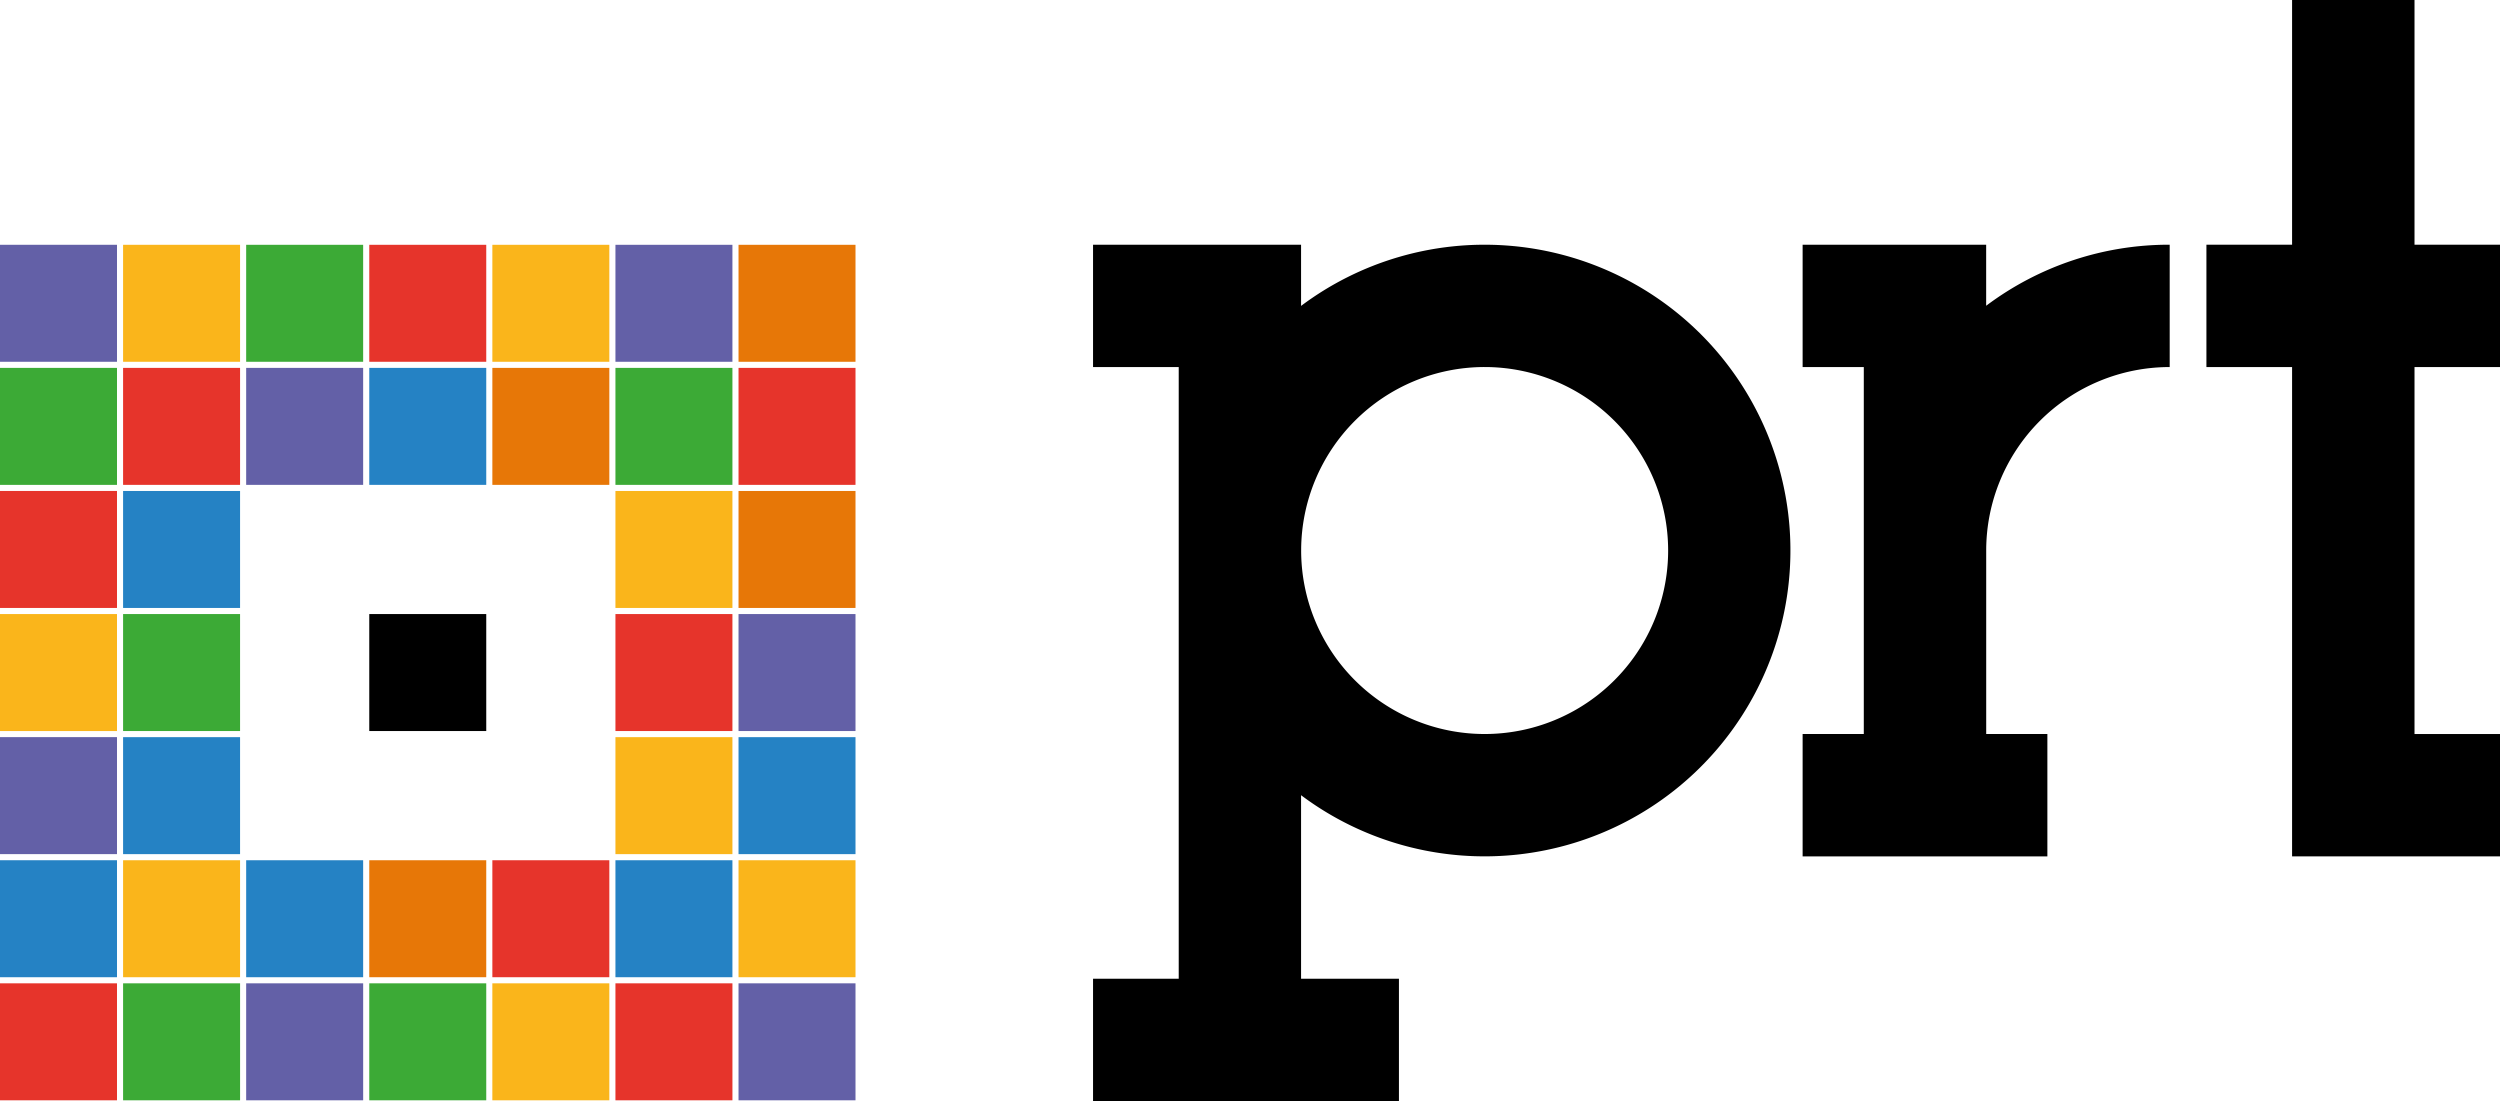 <svg id="prt-logo-black" xmlns="http://www.w3.org/2000/svg" xmlns:xlink="http://www.w3.org/1999/xlink" width="158.935" height="70" viewBox="0 0 158.935 70">
  <defs>
    <clipPath id="clip-path">
      <rect id="Rettangolo_2901" data-name="Rettangolo 2901" width="158.935" height="70" fill="none"/>
    </clipPath>
  </defs>
  <rect id="Rettangolo_2860" data-name="Rettangolo 2860" width="7.438" height="7.438" transform="translate(0 15.562)" fill="#6360a7"/>
  <rect id="Rettangolo_2861" data-name="Rettangolo 2861" width="7.437" height="7.437" transform="translate(7.825 15.563)" fill="#fab51b"/>
  <rect id="Rettangolo_2862" data-name="Rettangolo 2862" width="7.437" height="7.437" transform="translate(15.65 15.563)" fill="#3caa36"/>
  <rect id="Rettangolo_2863" data-name="Rettangolo 2863" width="7.437" height="7.437" transform="translate(23.476 15.563)" fill="#e6342b"/>
  <rect id="Rettangolo_2864" data-name="Rettangolo 2864" width="7.437" height="7.437" transform="translate(31.301 15.563)" fill="#fab51b"/>
  <rect id="Rettangolo_2865" data-name="Rettangolo 2865" width="7.437" height="7.437" transform="translate(39.126 15.563)" fill="#6360a7"/>
  <rect id="Rettangolo_2866" data-name="Rettangolo 2866" width="7.437" height="7.437" transform="translate(46.951 15.563)" fill="#e77707"/>
  <rect id="Rettangolo_2867" data-name="Rettangolo 2867" width="7.438" height="7.438" transform="translate(0 23.388)" fill="#3caa36"/>
  <rect id="Rettangolo_2868" data-name="Rettangolo 2868" width="7.437" height="7.437" transform="translate(7.825 23.388)" fill="#e6342b"/>
  <rect id="Rettangolo_2869" data-name="Rettangolo 2869" width="7.437" height="7.437" transform="translate(15.65 23.388)" fill="#6360a7"/>
  <rect id="Rettangolo_2870" data-name="Rettangolo 2870" width="7.437" height="7.437" transform="translate(23.476 23.388)" fill="#2582c4"/>
  <rect id="Rettangolo_2871" data-name="Rettangolo 2871" width="7.437" height="7.437" transform="translate(31.301 23.388)" fill="#e77707"/>
  <rect id="Rettangolo_2872" data-name="Rettangolo 2872" width="7.437" height="7.437" transform="translate(39.126 23.388)" fill="#3caa36"/>
  <rect id="Rettangolo_2873" data-name="Rettangolo 2873" width="7.437" height="7.437" transform="translate(46.951 23.388)" fill="#e6342b"/>
  <rect id="Rettangolo_2874" data-name="Rettangolo 2874" width="7.438" height="7.438" transform="translate(0 31.212)" fill="#e6342b"/>
  <rect id="Rettangolo_2875" data-name="Rettangolo 2875" width="7.437" height="7.437" transform="translate(7.825 31.213)" fill="#2582c4"/>
  <rect id="Rettangolo_2876" data-name="Rettangolo 2876" width="7.437" height="7.437" transform="translate(39.126 31.213)" fill="#fab51b"/>
  <rect id="Rettangolo_2877" data-name="Rettangolo 2877" width="7.437" height="7.437" transform="translate(46.951 31.213)" fill="#e77707"/>
  <rect id="Rettangolo_2878" data-name="Rettangolo 2878" width="7.438" height="7.438" transform="translate(0 39.038)" fill="#fab51b"/>
  <rect id="Rettangolo_2879" data-name="Rettangolo 2879" width="7.437" height="7.437" transform="translate(7.825 39.038)" fill="#3caa36"/>
  <rect id="Rettangolo_2880" data-name="Rettangolo 2880" width="7.437" height="7.437" transform="translate(23.476 39.038)"/>
  <rect id="Rettangolo_2881" data-name="Rettangolo 2881" width="7.437" height="7.437" transform="translate(39.126 39.038)" fill="#e6342b"/>
  <rect id="Rettangolo_2882" data-name="Rettangolo 2882" width="7.437" height="7.437" transform="translate(46.951 39.038)" fill="#6360a7"/>
  <rect id="Rettangolo_2883" data-name="Rettangolo 2883" width="7.438" height="7.438" transform="translate(0 46.862)" fill="#6360a7"/>
  <rect id="Rettangolo_2884" data-name="Rettangolo 2884" width="7.437" height="7.437" transform="translate(7.825 46.864)" fill="#2582c4"/>
  <rect id="Rettangolo_2885" data-name="Rettangolo 2885" width="7.437" height="7.437" transform="translate(39.126 46.864)" fill="#fab51b"/>
  <rect id="Rettangolo_2886" data-name="Rettangolo 2886" width="7.437" height="7.437" transform="translate(46.951 46.864)" fill="#2582c4"/>
  <rect id="Rettangolo_2887" data-name="Rettangolo 2887" width="7.438" height="7.438" transform="translate(0 54.688)" fill="#2582c4"/>
  <rect id="Rettangolo_2888" data-name="Rettangolo 2888" width="7.437" height="7.437" transform="translate(7.825 54.689)" fill="#fab51b"/>
  <rect id="Rettangolo_2889" data-name="Rettangolo 2889" width="7.437" height="7.437" transform="translate(15.65 54.689)" fill="#2582c4"/>
  <rect id="Rettangolo_2890" data-name="Rettangolo 2890" width="7.437" height="7.437" transform="translate(23.476 54.689)" fill="#e77707"/>
  <rect id="Rettangolo_2891" data-name="Rettangolo 2891" width="7.437" height="7.437" transform="translate(31.301 54.689)" fill="#e6342b"/>
  <rect id="Rettangolo_2892" data-name="Rettangolo 2892" width="7.437" height="7.437" transform="translate(39.126 54.689)" fill="#2582c4"/>
  <rect id="Rettangolo_2893" data-name="Rettangolo 2893" width="7.437" height="7.437" transform="translate(46.951 54.689)" fill="#fab51b"/>
  <rect id="Rettangolo_2894" data-name="Rettangolo 2894" width="7.438" height="7.437" transform="translate(0 62.514)" fill="#e6342b"/>
  <rect id="Rettangolo_2895" data-name="Rettangolo 2895" width="7.438" height="7.437" transform="translate(7.825 62.514)" fill="#3caa36"/>
  <rect id="Rettangolo_2896" data-name="Rettangolo 2896" width="7.438" height="7.437" transform="translate(15.65 62.514)" fill="#6360a7"/>
  <rect id="Rettangolo_2897" data-name="Rettangolo 2897" width="7.437" height="7.437" transform="translate(23.476 62.514)" fill="#3caa36"/>
  <rect id="Rettangolo_2898" data-name="Rettangolo 2898" width="7.438" height="7.437" transform="translate(31.3 62.514)" fill="#fab51b"/>
  <rect id="Rettangolo_2899" data-name="Rettangolo 2899" width="7.438" height="7.437" transform="translate(39.126 62.514)" fill="#e6342b"/>
  <rect id="Rettangolo_2900" data-name="Rettangolo 2900" width="7.437" height="7.437" transform="translate(46.951 62.514)" fill="#6360a7"/>
  <path id="Tracciato_3464" data-name="Tracciato 3464" d="M145.717,0V15.557h-5.446v7.779h5.446V54.443h13.218V46.665H153.5V23.336h5.439V15.557H153.5V0Z"/>
  <g id="Raggruppa_8196" data-name="Raggruppa 8196">
    <g id="Raggruppa_8195" data-name="Raggruppa 8195" clip-path="url(#clip-path)">
      <path id="Tracciato_3465" data-name="Tracciato 3465" d="M108.13,21.248a19.45,19.45,0,0,0-25.416-1.8V15.557H69.489v7.778h5.447V62.221H69.489V70H88.936V62.221H82.714V50.554A19.445,19.445,0,0,0,108.13,21.248M94.382,46.664A11.665,11.665,0,1,1,106.05,35,11.664,11.664,0,0,1,94.382,46.664"/>
      <path id="Tracciato_3466" data-name="Tracciato 3466" d="M126.271,46.664h3.889v7.779H114.6V46.664h3.889V23.335H114.6V15.557h11.668v3.882a19.353,19.353,0,0,1,11.668-3.882v7.778A11.666,11.666,0,0,0,126.271,35Z"/>
    </g>
  </g>
</svg>
